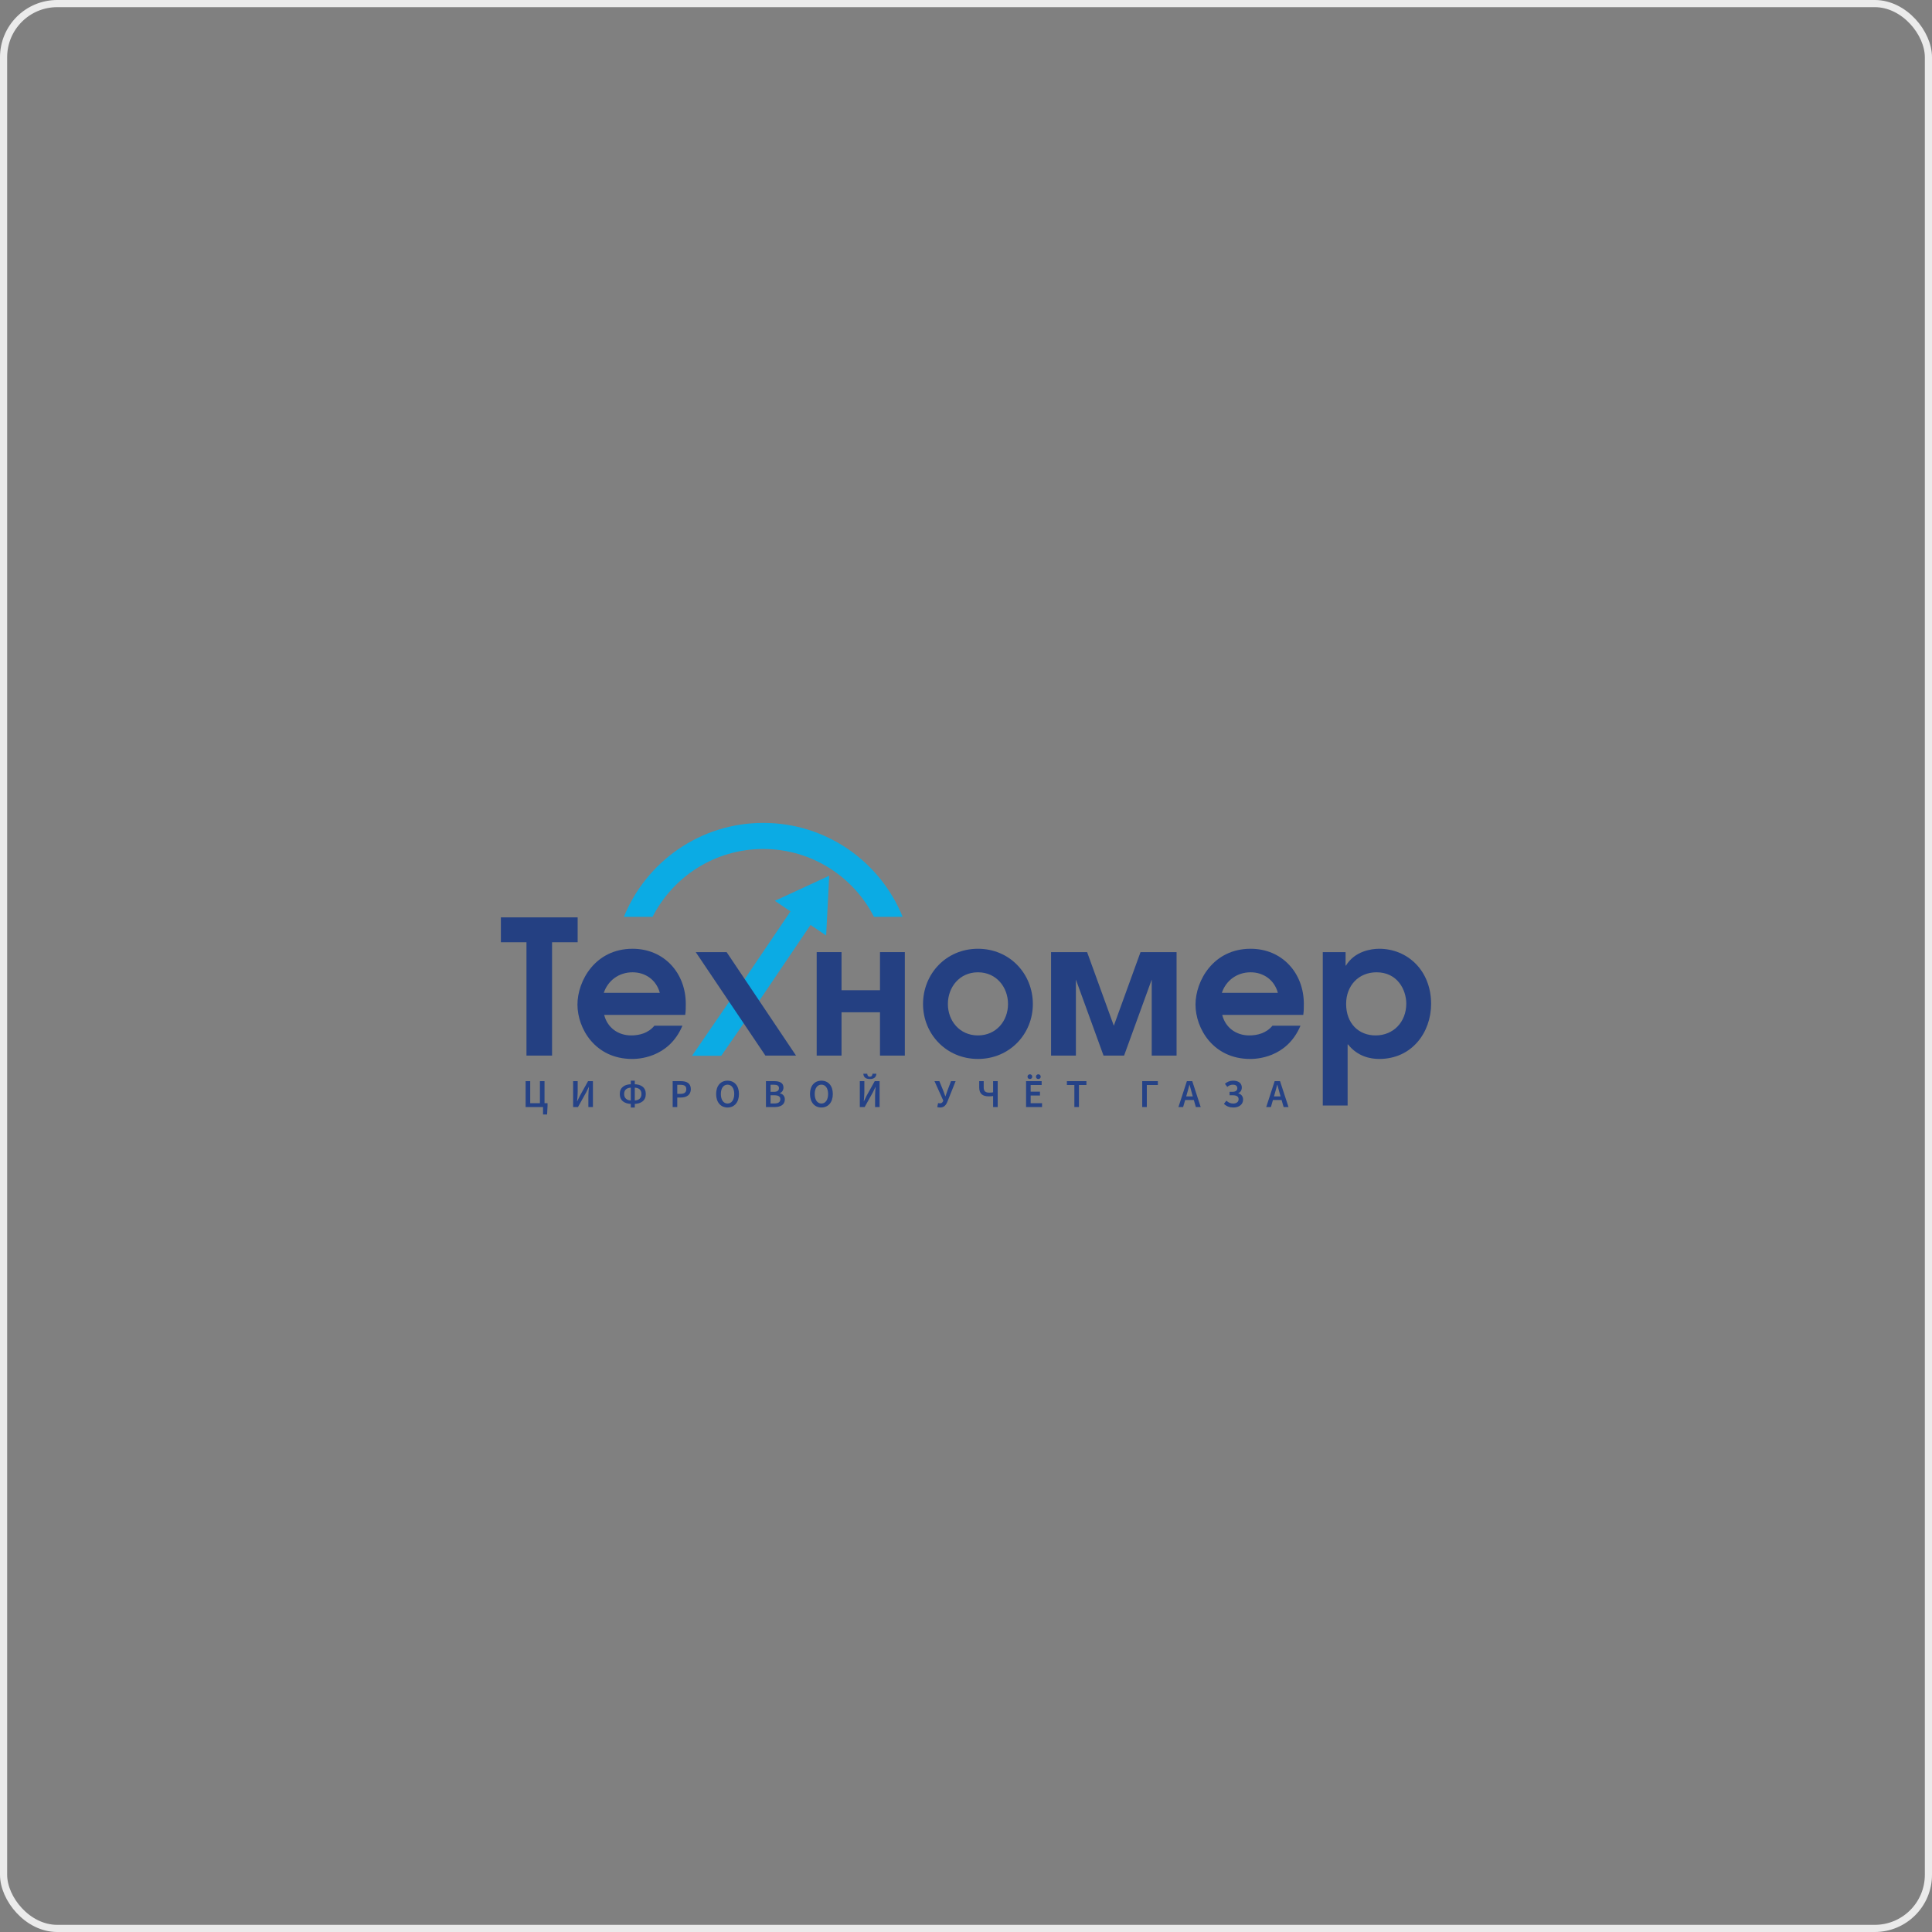 <?xml version="1.0" encoding="UTF-8"?> <svg xmlns="http://www.w3.org/2000/svg" width="270" height="270" viewBox="0 0 270 270" fill="none"><rect x="0" y="0" width="270" height="270" fill="#808080" stroke="none"/> <g clip-path="url(#clip0_385_102)"> <path d="M108.289 125.891L110.471 127.367L103.588 137.544C104.649 138.384 105.227 139.682 105.32 141.023L113.274 129.262L115.456 130.738L115.883 122.384L108.289 125.891V125.891Z" fill="#0BABE4"></path> <path d="M73.457 151.093H74.099V154.17H75.455V151.093H76.097V154.71H73.457V151.093H73.457ZM75.891 154.71H75.71V154.17H76.519V154.564L76.459 155.75H75.891V154.71Z" fill="#254287"></path> <path d="M80.096 151.093H80.731V152.664C80.731 153.066 80.68 153.524 80.649 153.898H80.671L81.045 153.13L82.182 151.093H82.861V154.71H82.226V153.126C82.226 152.723 82.277 152.287 82.308 151.905H82.286L81.912 152.669L80.775 154.71H80.096V151.093V151.093Z" fill="#254287"></path> <path d="M86.617 152.887C86.617 151.978 87.257 151.52 88.299 151.52H88.568C89.611 151.52 90.25 151.978 90.25 152.887C90.25 153.796 89.611 154.276 88.568 154.276H88.299C87.257 154.276 86.617 153.796 86.617 152.887ZM88.615 153.796C89.263 153.796 89.644 153.48 89.644 152.887C89.644 152.294 89.263 152 88.615 152H88.252C87.604 152 87.224 152.294 87.224 152.887C87.224 153.48 87.604 153.796 88.252 153.796H88.615ZM88.155 151.026H88.713V154.776H88.155V151.026Z" fill="#254287"></path> <path d="M94.006 151.093H95.146C95.948 151.093 96.544 151.371 96.544 152.208C96.544 153.014 95.946 153.38 95.168 153.38H94.648V154.71H94.006V151.093ZM95.115 152.867C95.654 152.867 95.911 152.653 95.911 152.208C95.911 151.759 95.63 151.606 95.092 151.606H94.648V152.867H95.115Z" fill="#254287"></path> <path d="M100.08 152.887C100.08 151.717 100.733 151.026 101.676 151.026C102.618 151.026 103.271 151.72 103.271 152.887C103.271 154.058 102.618 154.776 101.676 154.776C100.733 154.776 100.08 154.057 100.08 152.887ZM102.611 152.887C102.611 152.075 102.244 151.584 101.676 151.584C101.107 151.584 100.74 152.075 100.74 152.887C100.74 153.699 101.107 154.219 101.676 154.219C102.244 154.219 102.611 153.699 102.611 152.887Z" fill="#254287"></path> <path d="M107.043 151.093H108.2C108.944 151.093 109.49 151.321 109.49 151.984C109.49 152.325 109.304 152.657 108.988 152.768V152.79C109.388 152.88 109.682 153.159 109.682 153.648C109.682 154.371 109.09 154.71 108.293 154.71H107.043V151.093V151.093ZM108.143 152.586C108.647 152.586 108.862 152.389 108.862 152.075C108.862 151.726 108.625 151.593 108.156 151.593H107.685V152.586H108.143ZM108.227 154.21C108.758 154.21 109.054 154.02 109.054 153.613C109.054 153.232 108.767 153.066 108.227 153.066H107.685V154.21H108.227Z" fill="#254287"></path> <path d="M113.197 152.887C113.197 151.717 113.85 151.026 114.793 151.026C115.735 151.026 116.388 151.72 116.388 152.887C116.388 154.058 115.735 154.776 114.793 154.776C113.85 154.776 113.197 154.057 113.197 152.887ZM115.729 152.887C115.729 152.075 115.361 151.584 114.793 151.584C114.224 151.584 113.857 152.075 113.857 152.887C113.857 153.699 114.224 154.219 114.793 154.219C115.361 154.219 115.729 153.699 115.729 152.887Z" fill="#254287"></path> <path d="M120.16 151.093H120.795V152.663C120.795 153.066 120.744 153.524 120.713 153.898H120.736L121.109 153.13L122.246 151.093H122.926V154.71H122.291V153.126C122.291 152.723 122.342 152.287 122.372 151.905H122.351L121.977 152.669L120.839 154.71H120.16V151.093V151.093ZM120.653 150.055H121.198C121.209 150.293 121.313 150.467 121.565 150.467C121.817 150.467 121.921 150.293 121.933 150.055H122.477C122.452 150.46 122.227 150.799 121.565 150.799C120.904 150.799 120.678 150.46 120.653 150.055Z" fill="#254287"></path> <path d="M130.981 154.712L131.102 154.15C131.165 154.172 131.228 154.19 131.355 154.19C131.55 154.19 131.678 154.121 131.759 153.961L131.826 153.813L130.596 151.093H131.275L131.821 152.421L132.109 153.211H132.131L132.403 152.421L132.903 151.093H133.549L132.399 153.97C132.196 154.47 131.902 154.776 131.39 154.776C131.205 154.776 131.085 154.752 130.981 154.712L130.981 154.712Z" fill="#254287"></path> <path d="M138.788 153.17C138.62 153.197 138.45 153.217 138.188 153.217C137.352 153.217 136.846 152.887 136.846 151.964V151.093H137.474V151.964C137.474 152.515 137.735 152.699 138.253 152.699C138.492 152.699 138.657 152.679 138.788 152.653V151.093H139.43V154.71H138.788V153.17Z" fill="#254287"></path> <path d="M143.395 151.093H145.572V151.633H144.036V152.56H145.337V153.1H144.036V154.17H145.627V154.71H143.395V151.093L143.395 151.093ZM143.599 150.467C143.599 150.276 143.735 150.137 143.928 150.137C144.12 150.137 144.258 150.277 144.258 150.467C144.258 150.657 144.12 150.796 143.928 150.796C143.735 150.796 143.599 150.657 143.599 150.467ZM144.78 150.467C144.78 150.276 144.917 150.137 145.109 150.137C145.302 150.137 145.439 150.277 145.439 150.467C145.439 150.657 145.302 150.796 145.109 150.796C144.917 150.796 144.78 150.657 144.78 150.467Z" fill="#254287"></path> <path d="M150.144 151.632H149.1V151.093H151.829V151.632H150.785V154.71H150.144V151.632Z" fill="#254287"></path> <path d="M159.627 151.093H161.813V151.632H160.269V154.71H159.627V151.093Z" fill="#254287"></path> <path d="M165.868 151.093H166.621L167.8 154.71H167.121L166.57 152.785C166.455 152.402 166.349 151.99 166.243 151.593H166.22C166.121 151.993 166.015 152.402 165.9 152.785L165.344 154.71H164.689L165.869 151.093H165.868ZM165.386 153.226H167.09V153.73H165.386V153.226Z" fill="#254287"></path> <path d="M171.045 154.263L171.392 153.823C171.689 154.106 171.983 154.219 172.355 154.219C172.775 154.219 173.096 154.007 173.096 153.622C173.096 153.239 172.813 153.066 172.282 153.066H171.835V152.586H172.171C172.704 152.586 172.917 152.402 172.917 152.072C172.917 151.74 172.66 151.584 172.308 151.584C171.998 151.584 171.744 151.699 171.514 151.891L171.184 151.465C171.474 151.192 171.885 151.026 172.328 151.026C173.085 151.026 173.545 151.385 173.545 151.975C173.545 152.341 173.37 152.644 173.046 152.774V152.796C173.434 152.887 173.724 153.201 173.724 153.663C173.724 154.383 173.124 154.776 172.361 154.776C171.864 154.776 171.419 154.628 171.045 154.263L171.045 154.263Z" fill="#254287"></path> <path d="M178.136 151.093H178.888L180.068 154.71H179.388L178.838 152.785C178.723 152.402 178.616 151.99 178.51 151.593H178.488C178.388 151.993 178.282 152.402 178.167 152.785L177.612 154.71H176.957L178.136 151.093H178.136ZM177.654 153.226H179.357V153.73H177.654V153.226Z" fill="#254287"></path> <path d="M91.195 128.133C94.067 122.505 99.915 118.648 106.667 118.648C113.42 118.648 119.268 122.505 122.14 128.133H126.147C123.029 120.434 115.485 115 106.667 115C97.85 115 90.305 120.434 87.188 128.133H91.195Z" fill="#0BABE4"></path> <path d="M80.728 128.206H70V131.678H73.576V147.521H77.151V131.678H80.728V128.206Z" fill="#244082"></path> <path d="M88.401 132.591C83.181 132.591 80.701 137.08 80.701 140.395C80.701 143.71 83.154 147.991 88.349 147.991C89.027 147.991 93.438 147.938 95.37 143.345H91.454C90.593 144.389 89.34 144.702 88.218 144.702C86.365 144.702 84.877 143.606 84.434 141.831H95.761C95.839 141.309 95.839 140.813 95.839 140.291C95.839 135.984 92.812 132.591 88.401 132.591V132.591ZM84.381 138.751C84.956 137.028 86.495 135.88 88.401 135.88C90.176 135.88 91.716 136.924 92.211 138.751H84.381Z" fill="#244082"></path> <path d="M122.981 138.386H117.604V133.061H114.133V147.521H117.604V141.466H122.981V147.521H126.452V133.061H122.981V138.386Z" fill="#244082"></path> <path d="M136.67 132.591C132.232 132.591 128.996 136.089 128.996 140.317C128.996 144.519 132.259 147.991 136.67 147.991C141.08 147.991 144.343 144.519 144.343 140.317C144.343 136.089 141.107 132.591 136.67 132.591ZM136.67 144.702C134.112 144.702 132.468 142.666 132.468 140.317C132.468 137.968 134.086 135.88 136.67 135.88C139.254 135.88 140.872 137.968 140.872 140.317C140.872 142.666 139.228 144.702 136.67 144.702Z" fill="#244082"></path> <path d="M155.657 143.345L151.925 133.061H146.887V147.521H150.358V136.898L154.221 147.521H157.092L160.955 136.898V147.521H164.427V133.061H159.389L155.657 143.345Z" fill="#244082"></path> <path d="M174.774 132.591C169.554 132.591 167.074 137.08 167.074 140.395C167.074 143.71 169.528 147.991 174.722 147.991C175.4 147.991 179.811 147.938 181.743 143.345H177.828C176.966 144.389 175.713 144.702 174.591 144.702C172.738 144.702 171.25 143.606 170.807 141.831H182.135C182.213 141.309 182.213 140.813 182.213 140.291C182.213 135.984 179.185 132.591 174.774 132.591L174.774 132.591ZM170.755 138.751C171.329 137.028 172.869 135.88 174.774 135.88C176.549 135.88 178.089 136.924 178.585 138.751H170.755Z" fill="#244082"></path> <path d="M192.744 132.591C191.621 132.591 189.325 132.93 188.098 134.94H188.046V133.061H184.861V154.5H188.333V145.955H188.385C189.742 147.677 191.57 147.991 192.744 147.991C197.338 147.991 200 144.258 200 140.291C200 135.619 196.685 132.591 192.744 132.591V132.591ZM192.248 144.702C189.899 144.702 188.124 143.058 188.124 140.291C188.124 137.759 189.847 135.88 192.378 135.88C195.302 135.88 196.529 138.333 196.529 140.265C196.529 142.822 194.728 144.702 192.248 144.702Z" fill="#244082"></path> <path d="M104.073 136.827L96.709 147.553H100.794L106.107 139.859L104.073 136.827Z" fill="#0BABE4"></path> <path d="M97.231 133.061L101.86 139.937L103.898 142.964L106.966 147.521H111.246L101.547 133.061H97.231Z" fill="#244082"></path> </g> <rect x="0.5" y="0.5" width="269" height="269" rx="7.5" stroke="#EBEBEB"></rect> <defs> <clipPath id="clip0_385_102"> <rect width="130" height="40.75" fill="white" transform="translate(70 115)"></rect> </clipPath> </defs> </svg> 